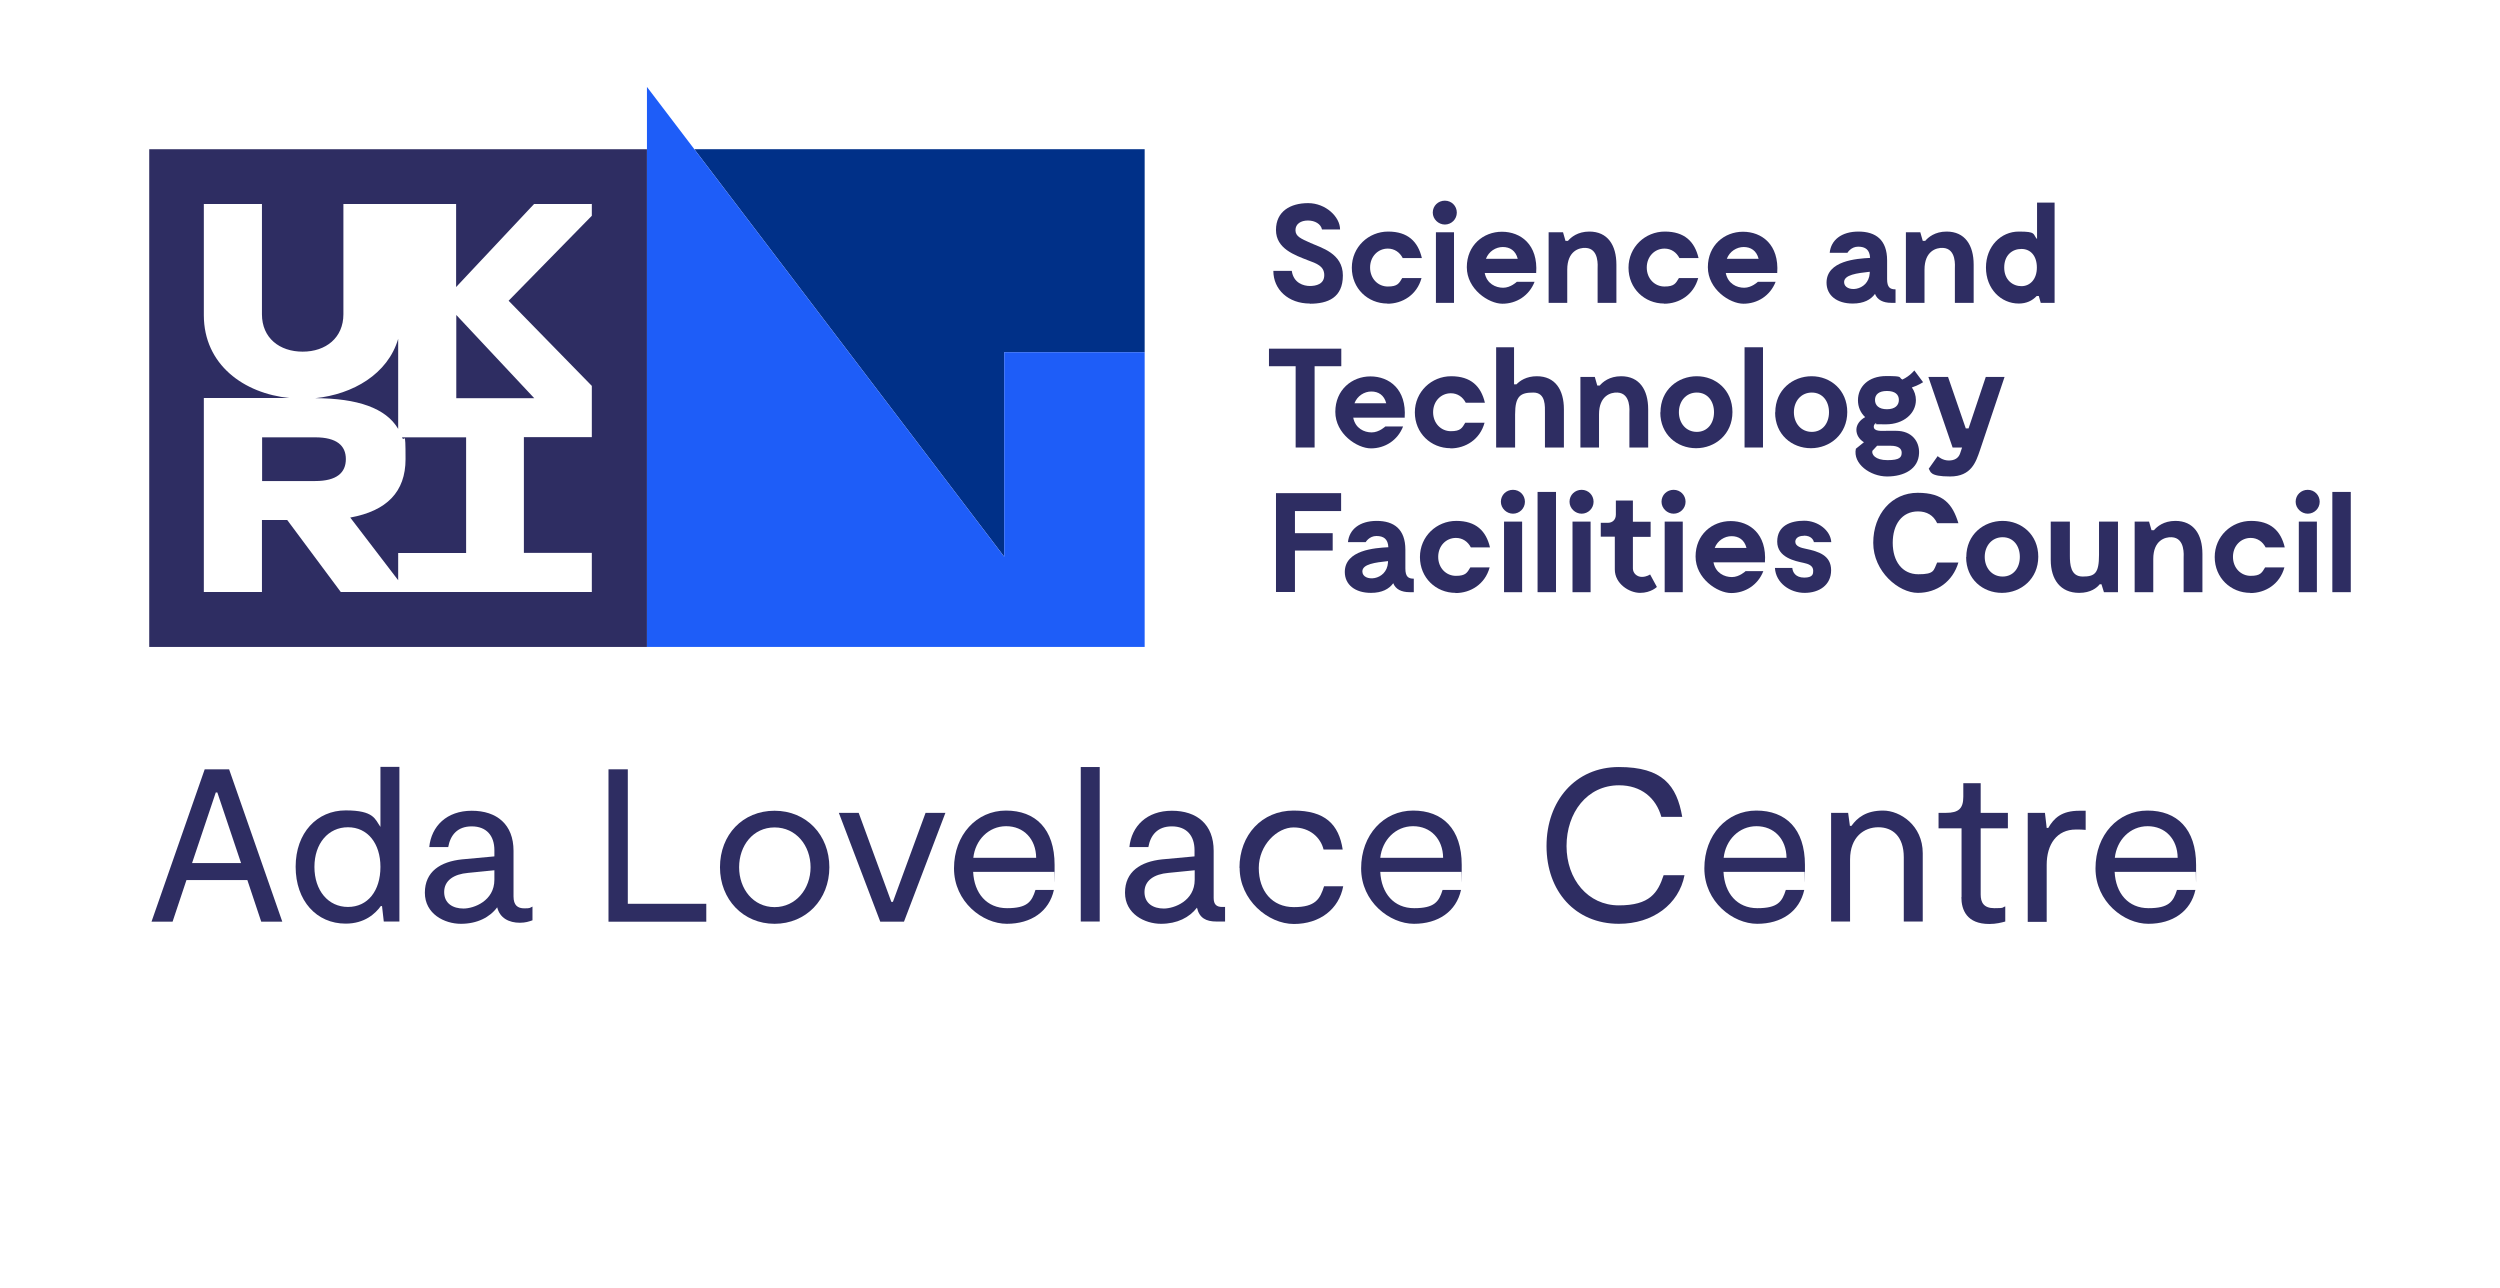 <?xml version="1.0" encoding="UTF-8" standalone="no"?>
<svg
   id="LOGO"
   version="1.1"
   viewBox="0 0 1424 733.5"
   sodipodi:docname="alc-2.svg"
   inkscape:version="1.4.2 (ebf0e940, 2025-05-08)"
   xmlns:inkscape="http://www.inkscape.org/namespaces/inkscape"
   xmlns:sodipodi="http://sodipodi.sourceforge.net/DTD/sodipodi-0.dtd"
   xmlns="http://www.w3.org/2000/svg"
   xmlns:svg="http://www.w3.org/2000/svg">
  <sodipodi:namedview
     id="namedview55"
     pagecolor="#ffffff"
     bordercolor="#000000"
     borderopacity="0.25"
     inkscape:showpageshadow="2"
     inkscape:pageopacity="0.0"
     inkscape:pagecheckerboard="0"
     inkscape:deskcolor="#d1d1d1"
     inkscape:zoom="0.58426966"
     inkscape:cx="711.14423"
     inkscape:cy="367.125"
     inkscape:window-width="1712"
     inkscape:window-height="942"
     inkscape:window-x="1512"
     inkscape:window-y="25"
     inkscape:window-maximized="0"
     inkscape:current-layer="LOGO" />
  <!-- Generator: Adobe Illustrator 29.3.1, SVG Export Plug-In . SVG Version: 2.1.0 Build 151)  -->
  <defs
     id="defs1">
    <inkscape:path-effect
       effect="fillet_chamfer"
       id="path-effect1"
       is_visible="true"
       lpeversion="1"
       nodesatellites_param="F,0,0,1,0,0,0,1 @ F,0,0,1,0,0,0,1 @ F,0,0,1,0,0,0,1 @ F,0,0,1,0,0,0,1"
       radius="0"
       unit="px"
       method="auto"
       mode="F"
       chamfer_steps="1"
       flexible="false"
       use_knot_distance="true"
       apply_no_radius="true"
       apply_with_radius="true"
       only_selected="false"
       hide_knots="false" />
    <style
       id="style1">
      .st0 {
        fill: #1e5df8;
      }

      .st1 {
        fill: #fff;
      }

      .st2 {
        fill: #2e2d62;
      }

      .st3 {
        fill: #003088;
      }
    </style>
  </defs>
  <rect
     style="fill:#ffffff"
     id="rect55"
     width="1424"
     height="733.5"
     x="0"
     y="0"
     sodipodi:type="rect" />
  <rect
     class="st2"
     x="85"
     y="85"
     width="283.5"
     height="283.5"
     id="rect1" />
  <path
     class="st1"
     d="M337.3,116.2h-33.1l-44.4,47.3v-47.3h-64.2v62.8c0,13.4-10,21.3-23.2,21.3s-23.2-7.8-23.2-21.3v-62.8h-33.1v63.3c0,28.3,22.9,44.6,48.7,47.2h-48.7v110.5h33.1v-41h14.4l30.5,41h143v-22.3h-38.7v-65.9h38.7v-29.2l-47.4-48.5,47.4-48.4v-6.8ZM226.8,193v51.3c-7-11.9-23.2-17.4-47.2-17.5,21.4-2.2,41.3-13.7,47.2-33.8ZM149.3,249.1h30.2c12.4,0,17.5,4.8,17.5,12.4s-5,12.5-17.5,12.5h-30.2v-24.9ZM265.5,315h-38.7v15.5l-27.3-35.7c20.8-3.8,31.5-14.6,31.5-33.3s-.7-8.7-2-12.4h36.5v65.9ZM304.3,226.8h-44.4v-47.4l44.4,47.4Z"
     id="path1" />
  <polygon
     class="st3"
     points="395.5 85 572 317.1 572 200.6 652 200.6 652 85 395.5 85"
     id="polygon1" />
  <polygon
     class="st0"
     points="572 200.6 572 317.1 395.5 85 368.5 49.5 368.5 85 368.5 368.5 652 368.5 652 200.6 572 200.6"
     id="polygon2" />
  <path
     class="st2"
     d="M746.1,172.9c-12.3,0-20.8-8-20.8-18.6h10.5c1,7,6.8,8.6,10.3,8.6s8.2-1,8.2-6.2-4.6-6.7-9.2-8.4c-7.6-3-18.3-6.6-18.3-17.3s8.3-15.3,18.3-15.3,18.2,7.8,18.2,15h-10.3c-.6-3.1-4-5.1-8-5.1s-7.1,1.9-7.1,5.5,3.1,4.8,8.6,7.3c5.9,2.7,18.4,5.8,18.4,18.5s-8.6,16.1-18.8,16.1Z"
     id="path2" />
  <path
     class="st2"
     d="M790.3,172.9c-11.2,0-20.3-8.6-20.3-20.4s9.5-20.6,20.7-20.6,17,5.7,19.2,15.1h-10.9c-1.7-3.3-4.7-5.4-8.5-5.4-5.6,0-10.1,4.5-10.1,10.8s4.5,10.8,10.1,10.8,6.4-1.8,8.2-4.8h11c-2.6,9.6-10.9,14.6-19.4,14.6Z"
     id="path3" />
  <path
     class="st2"
     d="M816.1,121.1c0-3.9,3.1-6.8,6.9-6.8s6.8,3,6.8,6.8-3.1,6.8-6.8,6.8-6.9-3.1-6.9-6.8ZM828.2,172.5h-10.3v-40.2h10.3v40.2Z"
     id="path4" />
  <path
     class="st2"
     d="M875.1,155.5h-29.4c1.2,6.1,6.2,8.4,10.5,8.4s7.8-3.4,7.8-3.4h10.1c-3.1,8-10.4,12.5-18.3,12.5s-20.3-8.3-20.3-20.8,9.4-20.2,20-20.2,20.7,7.2,19.5,23.6ZM846.4,147.4h18.1c-1.2-4.7-4.5-6.7-8.5-6.7s-8,2.5-9.6,6.7Z"
     id="path5" />
  <path
     class="st2"
     d="M920.7,150.7v21.8h-10.7v-19.4c0-1.4,1-11.5-6.8-11.9-3.8-.2-10.5,1.8-10.5,12.4v18.9h-10.6v-40.2h8.2l1.4,4.9h1.4c1.7-2,5.5-5.3,12.2-5.3,10.4,0,15.4,7.7,15.4,18.8Z"
     id="path6" />
  <path
     class="st2"
     d="M947.9,172.9c-11.2,0-20.3-8.6-20.3-20.4s9.5-20.6,20.7-20.6,17,5.7,19.2,15.1h-10.9c-1.7-3.3-4.7-5.4-8.5-5.4-5.6,0-10.1,4.5-10.1,10.8s4.5,10.8,10.1,10.8,6.4-1.8,8.2-4.8h11c-2.6,9.6-10.9,14.6-19.4,14.6Z"
     id="path7" />
  <path
     class="st2"
     d="M1012.4,155.5h-29.4c1.2,6.1,6.2,8.4,10.5,8.4s7.8-3.4,7.8-3.4h10.1c-3.1,8-10.4,12.5-18.3,12.5s-20.3-8.3-20.3-20.8,9.4-20.2,20-20.2,20.7,7.2,19.5,23.6ZM983.6,147.4h18.1c-1.2-4.7-4.5-6.7-8.5-6.7s-8,2.5-9.6,6.7Z"
     id="path8" />
  <path
     class="st2"
     d="M1079.7,164.8v7.7h-2.4c-4.7,0-8-1.7-9.3-5.1-2.4,3.3-6.4,5.5-12.7,5.5-9.1,0-14.9-4.7-14.9-11.9,0-12.5,17.1-13.7,24.8-14.1-.2-4.7-2.7-6.4-6.8-6.4s-6.1,3.5-6.1,3.5h-10.1c.7-7.2,6.6-12.1,16.4-12.1s16.3,4.7,16.3,16.4v10.7c0,4.7,1.7,5.8,4.7,5.8ZM1065,155.6v-.8c-7.3.8-14.6,1.7-14.6,5.9,0,6.1,13.9,5.6,14.6-5.1Z"
     id="path9" />
  <path
     class="st2"
     d="M1124.2,150.7v21.8h-10.7v-19.4c0-1.4,1-11.5-6.8-11.9-3.8-.2-10.5,1.8-10.5,12.4v18.9h-10.6v-40.2h8.2l1.4,4.9h1.4c1.7-2,5.5-5.3,12.2-5.3,10.4,0,15.4,7.7,15.4,18.8Z"
     id="path10" />
  <path
     class="st2"
     d="M1170.3,115.4v57.1h-7.9l-1.1-3.9h-1.2c-2.5,2.7-5.9,4.3-10.2,4.3-10.2,0-18.7-8.4-18.7-20.5s8.5-20.5,18.7-20.5,7.8,1.4,10.4,4.3v-20.8h10.1ZM1160.2,152.4c0-6.7-3.6-10.6-8.8-10.6s-9.8,3.5-9.8,10.6,4.9,10.6,9.8,10.6,8.8-3.9,8.8-10.6Z"
     id="path11" />
  <path
     class="st2"
     d="M764,208.6h-15.2v46.3h-10.8v-46.3h-15.2v-10h41.2v10Z"
     id="path12" />
  <path
     class="st2"
     d="M800.2,237.9h-29.4c1.2,6.1,6.2,8.4,10.5,8.4s7.8-3.4,7.8-3.4h10.1c-3.1,8-10.4,12.5-18.3,12.5s-20.3-8.3-20.3-20.8,9.4-20.2,20-20.2,20.7,7.2,19.5,23.6ZM771.5,229.7h18.1c-1.2-4.7-4.5-6.7-8.5-6.7s-8,2.5-9.6,6.7Z"
     id="path13" />
  <path
     class="st2"
     d="M826.2,255.3c-11.2,0-20.3-8.6-20.3-20.4s9.5-20.6,20.7-20.6,17,5.7,19.2,15.1h-10.9c-1.7-3.3-4.7-5.4-8.5-5.4-5.6,0-10.1,4.5-10.1,10.8s4.5,10.8,10.1,10.8,6.4-1.8,8.2-4.8h11c-2.6,9.6-10.9,14.6-19.4,14.6Z"
     id="path14" />
  <path
     class="st2"
     d="M890.8,233.1v21.8h-10.8v-19.4c0-3.9.6-11.9-6.6-11.9s-10.4,1.8-10.4,12.4v18.9h-10.8v-57.1h10.2v21.1h1.4c1.9-2,5.6-4.6,11.6-4.6,10.4,0,15.4,7.7,15.4,18.8Z"
     id="path15" />
  <path
     class="st2"
     d="M938.8,233.1v21.8h-10.7v-19.4c0-1.4,1-11.5-6.8-11.9-3.8-.2-10.5,1.8-10.5,12.4v18.9h-10.6v-40.2h8.2l1.4,4.9h1.4c1.7-2,5.5-5.3,12.2-5.3,10.4,0,15.4,7.7,15.4,18.8Z"
     id="path16" />
  <path
     class="st2"
     d="M945.8,234.9c0-12.9,10-20.6,20.7-20.6s20.3,7.8,20.3,20.4-9.8,20.6-20.7,20.6-20.4-7.8-20.4-20.4ZM976.3,234.8c0-6.3-3.7-11.2-9.8-11.2s-10.2,4.9-10.2,11.2,4.1,11.2,10.2,11.2,9.8-4.9,9.8-11.2Z"
     id="path17" />
  <path
     class="st2"
     d="M1004.2,197.8v57.1h-10.5v-57.1h10.5Z"
     id="path18" />
  <path
     class="st2"
     d="M1011.2,234.9c0-12.9,10-20.6,20.7-20.6s20.3,7.8,20.3,20.4-9.8,20.6-20.7,20.6-20.4-7.8-20.4-20.4ZM1041.8,234.8c0-6.3-3.7-11.2-9.8-11.2s-10.2,4.9-10.2,11.2,4.1,11.2,10.2,11.2,9.8-4.9,9.8-11.2Z"
     id="path19" />
  <path
     class="st2"
     d="M1093.1,258.1c-.3,9.1-8.6,13.3-18.2,13.3s-19.6-7.2-17.8-15.8l4.6-3.7c-2.6-1.6-4.3-4.1-4.3-7.1s2.1-5.6,5-7.2c-2.7-2.5-4.1-5.9-4.1-9.6,0-7.7,5.9-13.8,16.1-13.8s6.7.7,9.2,2c4.3-2,6.8-5.2,6.8-5.2l5,6.7s-2.7,1.8-6.4,3c1.5,2.1,2.3,4.6,2.3,7.2,0,7.6-7,13.8-17.1,13.8s-4-.2-5.7-.7c-.6.4-1.2,1-1.2,2,0,2.9,4.4,2.4,7.2,2.4h5.6c8.8,0,13.3,6,13,12.8ZM1083.2,257.8c0-2.2-1.8-3.9-6.3-3.9s-5.4,0-7.7,0l-2.7,2.9c-.5,2,1.5,5.3,8.6,5.3s8.1-1.7,8.1-4.3ZM1068,227.8c0,3.1,2.2,5.3,6.8,5.3s6.8-2.2,6.8-5.3-2.2-5.1-6.8-5.1-6.8,2-6.8,5.1Z"
     id="path20" />
  <path
     class="st2"
     d="M1141.8,214.7l-14,41.7c-2.3,6.7-4.9,15-17,15s-11-2.9-12.2-4.4l5.1-7.2c.4.4,2.9,2.5,6.3,2.5s5.6-1.4,6.5-4.1l1.1-3.3h-5.4l-13.8-40.2h11.2l10.1,29.3h1.6l9.8-29.3h10.8Z"
     id="path21" />
  <path
     class="st2"
     d="M737.6,291.2v12.5h21.5v9.9h-21.5v23.6h-10.8v-56.3h37.1v10.2h-26.3Z"
     id="path22" />
  <path
     class="st2"
     d="M805.3,329.6v7.7h-2.4c-4.7,0-8-1.7-9.3-5.1-2.4,3.3-6.4,5.5-12.7,5.5-9.1,0-14.9-4.7-14.9-11.9,0-12.5,17.1-13.7,24.8-14.1-.2-4.7-2.7-6.4-6.8-6.4s-6.1,3.5-6.1,3.5h-10.1c.7-7.2,6.6-12.1,16.4-12.1s16.3,4.7,16.3,16.4v10.7c0,4.7,1.7,5.8,4.7,5.8ZM790.6,320.4v-.8c-7.3.8-14.6,1.7-14.6,5.9,0,6.1,13.9,5.6,14.6-5.1Z"
     id="path23" />
  <path
     class="st2"
     d="M829.1,337.7c-11.2,0-20.3-8.6-20.3-20.4s9.5-20.6,20.7-20.6,17,5.7,19.2,15.1h-10.9c-1.7-3.3-4.7-5.4-8.5-5.4-5.6,0-10.1,4.5-10.1,10.8s4.5,10.8,10.1,10.8,6.4-1.8,8.2-4.8h11c-2.6,9.6-10.9,14.6-19.4,14.6Z"
     id="path24" />
  <path
     class="st2"
     d="M854.9,285.8c0-3.9,3.1-6.8,6.9-6.8s6.8,3,6.8,6.8-3.1,6.8-6.8,6.8-6.9-3.1-6.9-6.8ZM867,337.3h-10.3v-40.2h10.3v40.2Z"
     id="path25" />
  <path
     class="st2"
     d="M886.3,280.2v57.1h-10.5v-57.1h10.5Z"
     id="path26" />
  <path
     class="st2"
     d="M894,285.8c0-3.9,3.1-6.8,6.9-6.8s6.8,3,6.8,6.8-3.1,6.8-6.8,6.8-6.9-3.1-6.9-6.8ZM906,337.3h-10.3v-40.2h10.3v40.2Z"
     id="path27" />
  <path
     class="st2"
     d="M943.8,334.3s-3.4,3.4-9.6,3.4-14.4-5.2-14.4-13.3v-18.7h-8v-7.9h4c2.7,0,4.6-1.8,4.6-4.7v-8h9.7v12.1h10.1v8.6h-10.1v18c0,2.7,2.3,4.8,5.1,4.8s4.7-1.4,4.7-1.4l3.9,7.2Z"
     id="path28" />
  <path
     class="st2"
     d="M946.4,285.8c0-3.9,3.1-6.8,6.9-6.8s6.8,3,6.8,6.8-3.1,6.8-6.8,6.8-6.9-3.1-6.9-6.8ZM958.5,337.3h-10.3v-40.2h10.3v40.2Z"
     id="path29" />
  <path
     class="st2"
     d="M1005.4,320.3h-29.4c1.2,6.1,6.2,8.4,10.5,8.4s7.8-3.4,7.8-3.4h10.1c-3.1,8-10.4,12.5-18.3,12.5s-20.3-8.3-20.3-20.8,9.4-20.2,20-20.2,20.7,7.2,19.5,23.6ZM976.7,312.1h18.1c-1.2-4.7-4.5-6.7-8.5-6.7s-8,2.5-9.6,6.7Z"
     id="path30" />
  <path
     class="st2"
     d="M1027.4,305.2c-3.4,0-4.8,1.7-4.8,3.4,0,2.7,3.6,3.5,6,4,7.2,1.5,14.4,3.7,14.4,12.2s-6.8,12.9-15.1,12.9-16.4-5.6-16.9-14.2h9.9c.2,2.4,1.8,5.5,6.8,5.5s5.1-2.2,5.1-3.9c0-3-2.8-3.9-5.5-4.5-4.7-1-15-3-15-12.1s7.6-11.9,15.4-11.9,15,5.5,15.4,12.2h-9.9c-.3-1.4-1.6-3.7-5.7-3.7Z"
     id="path31" />
  <path
     class="st2"
     d="M1115.5,320.4c-3.2,10.8-12.2,17.3-23.1,17.3s-25.4-12.1-25.4-28.5,10.6-28.5,25.3-28.5,19.9,6.5,23.2,17.3h-12.1c-2.1-4.5-5.9-6.7-10.9-6.7-9.2,0-14.4,7.5-14.4,17.9s5.3,17.9,14.6,17.9,8.6-2.2,10.7-6.7h12.1Z"
     id="path32" />
  <path
     class="st2"
     d="M1120,317.3c0-12.9,10-20.6,20.7-20.6s20.3,7.8,20.3,20.4-9.8,20.6-20.7,20.6-20.4-7.8-20.4-20.4ZM1150.5,317.2c0-6.3-3.7-11.2-9.8-11.2s-10.2,4.9-10.2,11.2,4.1,11.2,10.2,11.2,9.8-4.9,9.8-11.2Z"
     id="path33" />
  <path
     class="st2"
     d="M1206.4,297.1v40.2h-8l-1.4-4.5h-1c-1.6,2-5.1,4.9-11.7,4.9-10.7,0-16.2-7.6-16.2-18.8v-21.8h10.9v19.4c0,5,.4,11.9,7.3,11.9s9.3-1.8,9.3-12.4v-18.9h10.9Z"
     id="path34" />
  <path
     class="st2"
     d="M1254.5,315.5v21.8h-10.7v-19.4c0-1.4,1-11.5-6.8-11.9-3.8-.2-10.5,1.8-10.5,12.4v18.9h-10.6v-40.2h8.2l1.4,4.9h1.4c1.7-2,5.5-5.3,12.2-5.3,10.4,0,15.4,7.7,15.4,18.8Z"
     id="path35" />
  <path
     class="st2"
     d="M1281.8,337.7c-11.2,0-20.3-8.6-20.3-20.4s9.5-20.6,20.7-20.6,17,5.7,19.2,15.1h-10.9c-1.7-3.3-4.7-5.4-8.5-5.4-5.6,0-10.1,4.5-10.1,10.8s4.5,10.8,10.1,10.8,6.4-1.8,8.2-4.8h11c-2.6,9.6-10.9,14.6-19.4,14.6Z"
     id="path36" />
  <path
     class="st2"
     d="M1307.6,285.8c0-3.9,3.1-6.8,6.9-6.8s6.8,3,6.8,6.8-3.1,6.8-6.8,6.8-6.9-3.1-6.9-6.8ZM1319.7,337.3h-10.3v-40.2h10.3v40.2Z"
     id="path37" />
  <path
     class="st2"
     d="M1339,280.2v57.1h-10.5v-57.1h10.5Z"
     id="path38" />
  <g
     id="g55">
    <path
       class="st2"
       d="M140.7,501.3h-34.5l-7.9,23.7h-12l30.3-86.8h13.9l30.3,86.8h-12l-7.9-23.7ZM137.3,491.6l-13.5-40.2h-.9l-13.5,40.2h27.9Z"
       id="path39" />
    <path
       class="st2"
       d="M227.5,436.9v88h-8.9l-1-8.8h-.7c-3.1,4.3-9.2,10-20,10-16.6,0-28.5-13-28.5-32.4s12.2-32.1,28.5-32.1,16.7,5.1,19.8,9.4v-34.2h10.8ZM216.7,493.8c0-13.4-7.3-22.6-18.5-22.6s-19.1,9.2-19.1,22.6,7.8,22.8,19.1,22.8,18.5-9.2,18.5-22.8Z"
       id="path40" />
    <path
       class="st2"
       d="M303.3,516.4v7.8c-2,.7-4,1.4-7.2,1.4-6.1,0-11.4-2.6-12.9-8.8-4.2,5.7-11.4,9.4-20.7,9.4s-20.5-5.6-20.5-17.7,8.9-17.7,21.1-19l18.5-1.7v-3.5c0-8.4-4.6-13.6-12.9-13.6s-12.2,5.1-13.4,11.8h-10.8c1.2-11.9,9.9-20.7,24.2-20.7s23.8,7.8,23.8,22.8v26c0,5.1,2.4,6.8,6.2,6.8s3-.4,4.6-1ZM281.6,495.7l-15,1.5c-8.1.7-13.6,4.3-13.6,10.9s5.1,9.4,11,9.4,17.6-4.3,17.6-16.4v-5.5Z"
       id="path41" />
    <path
       class="st2"
       d="M402.3,514.8v10.2h-55.7v-86.8h11v76.6h44.6Z"
       id="path42" />
    <path
       class="st2"
       d="M410.1,494c0-18.6,13-32.2,31.1-32.2s31.2,13.8,31.2,32.2-13.3,32.2-31.2,32.2-31.1-13.9-31.1-32.2ZM461.7,494c0-12.4-8.3-22.7-20.5-22.7s-20.2,10.3-20.2,22.7,8.1,22.7,20.2,22.7,20.5-10.4,20.5-22.7Z"
       id="path43" />
    <path
       class="st2"
       d="M477.8,463h11.3l18.6,50.7h.9l18.6-50.7h11.3l-23.6,62h-13.5l-23.6-62Z"
       id="path44" />
    <path
       class="st2"
       d="M600.5,496.6h-46.2c.6,12.3,7.8,20.7,19.3,20.7s14.1-3.6,16.2-10.4h10.5c-2.7,12.3-13,19.3-26.8,19.3s-30.1-12.5-30.1-31.6,12.9-32.9,29.6-32.9,27.7,10.3,27.7,31-.1,2.4-.2,3.8ZM554.4,488.6h35.8c-.1-10.7-7.1-18-17.1-18s-17.6,7.9-18.7,18Z"
       id="path45" />
    <path
       class="st2"
       d="M615.6,436.9h10.8v88h-10.8v-88Z"
       id="path46" />
    <path
       class="st2"
       d="M697.8,516.5v8.4h-5c-5.8,0-9.7-2-11-7.9-4.3,5.6-11.3,9.2-20.5,9.2s-20.5-5.6-20.5-17.7,8.9-17.7,21.1-19l18.5-1.7v-3.5c0-8.4-4.6-13.6-12.9-13.6s-12.2,5.1-13.4,11.8h-10.8c1.2-11.9,9.9-20.7,24.2-20.7s23.8,7.8,23.8,22.8v26.9c0,3.6,1.6,5.1,4.8,5.1h1.6ZM680.5,495.7l-15,1.5c-8.1.7-13.6,4.3-13.6,10.9s5.1,9.4,11,9.4,17.6-4.3,17.6-16.4v-5.5Z"
       id="path47" />
    <path
       class="st2"
       d="M706,494.3c0-18.8,12.9-32.6,30.8-32.6s25.8,7.8,28,22.2h-10.9c-1.6-6.8-7.8-12.6-17.1-12.6s-19.8,10-19.8,23.1,7.6,22.3,20,22.3,14.9-4.7,17.2-11.9h10.9c-2.4,13-13.3,21.5-28.1,21.5s-30.9-13.8-30.9-31.9Z"
       id="path48" />
    <path
       class="st2"
       d="M832.4,496.6h-46.2c.6,12.3,7.8,20.7,19.3,20.7s14.1-3.6,16.2-10.4h10.5c-2.7,12.3-13,19.3-26.8,19.3s-30.1-12.5-30.1-31.6,12.9-32.9,29.6-32.9,27.7,10.3,27.7,31-.1,2.4-.2,3.8ZM786.2,488.6h35.8c-.1-10.7-7.1-18-17.1-18s-17.6,7.9-18.7,18Z"
       id="path49" />
    <path
       class="st2"
       d="M922.1,526.2c-24.9,0-41.2-18.6-41.2-44.3s16.4-45,41.2-45,33,10.4,36.1,28.4h-11.9c-3-10.8-11.5-18-24.1-18-18.2,0-29.9,15.6-29.9,34.6s12.2,33.8,29.8,33.8,22.2-7.1,25.5-17.2h11.9c-3.2,16.7-18.2,27.7-37.4,27.7Z"
       id="path50" />
    <path
       class="st2"
       d="M1027.9,496.6h-46.2c.6,12.3,7.8,20.7,19.3,20.7s14.1-3.6,16.2-10.4h10.5c-2.7,12.3-13,19.3-26.8,19.3s-30.1-12.5-30.1-31.6,12.9-32.9,29.6-32.9,27.7,10.3,27.7,31-.1,2.4-.2,3.8ZM981.8,488.6h35.8c-.1-10.7-7.1-18-17.1-18s-17.6,7.9-18.7,18Z"
       id="path51" />
    <path
       class="st2"
       d="M1042.9,463h9.8l1,7.4h.9c3.3-4.6,8.3-8.7,18-8.7s22.6,8.4,22.6,24.3v38.9h-10.8v-36.6c0-11.9-6.4-17.1-14.5-17.1s-16.1,5.5-16.1,18.4v35.3h-10.8v-62Z"
       id="path52" />
    <path
       class="st2"
       d="M1117.3,511v-39.2h-13.1v-8.8h4.2c7.3,0,9.9-2.5,9.9-9.2v-7.7h9.9v16.9h15.5v8.8h-15.5v37.7c0,4.5,1.7,7.8,7.8,7.8s4.2-.4,6.2-1v8.6c-2.2.6-5.2,1.4-9.1,1.4-12.9,0-15.9-8.1-15.9-15.3Z"
       id="path53" />
    <path
       class="st2"
       d="M1155,463h9.8l1,8.6h.9c3.2-5.6,7.6-9.8,17.7-9.8h3.6v10.9c-1.9-.2-3.6-.2-5.6-.2-10.8,0-16.6,8.4-16.6,20.1v32.5h-10.8v-62Z"
       id="path54" />
    <path
       class="st2"
       d="M1250.7,496.6h-46.2c.6,12.3,7.8,20.7,19.3,20.7s14.1-3.6,16.2-10.4h10.5c-2.7,12.3-13,19.3-26.8,19.3s-30.1-12.5-30.1-31.6,12.9-32.9,29.6-32.9,27.7,10.3,27.7,31-.1,2.4-.2,3.8ZM1204.6,488.6h35.8c-.1-10.7-7.1-18-17.1-18s-17.6,7.9-18.7,18Z"
       id="path55" />
  </g>
</svg>
